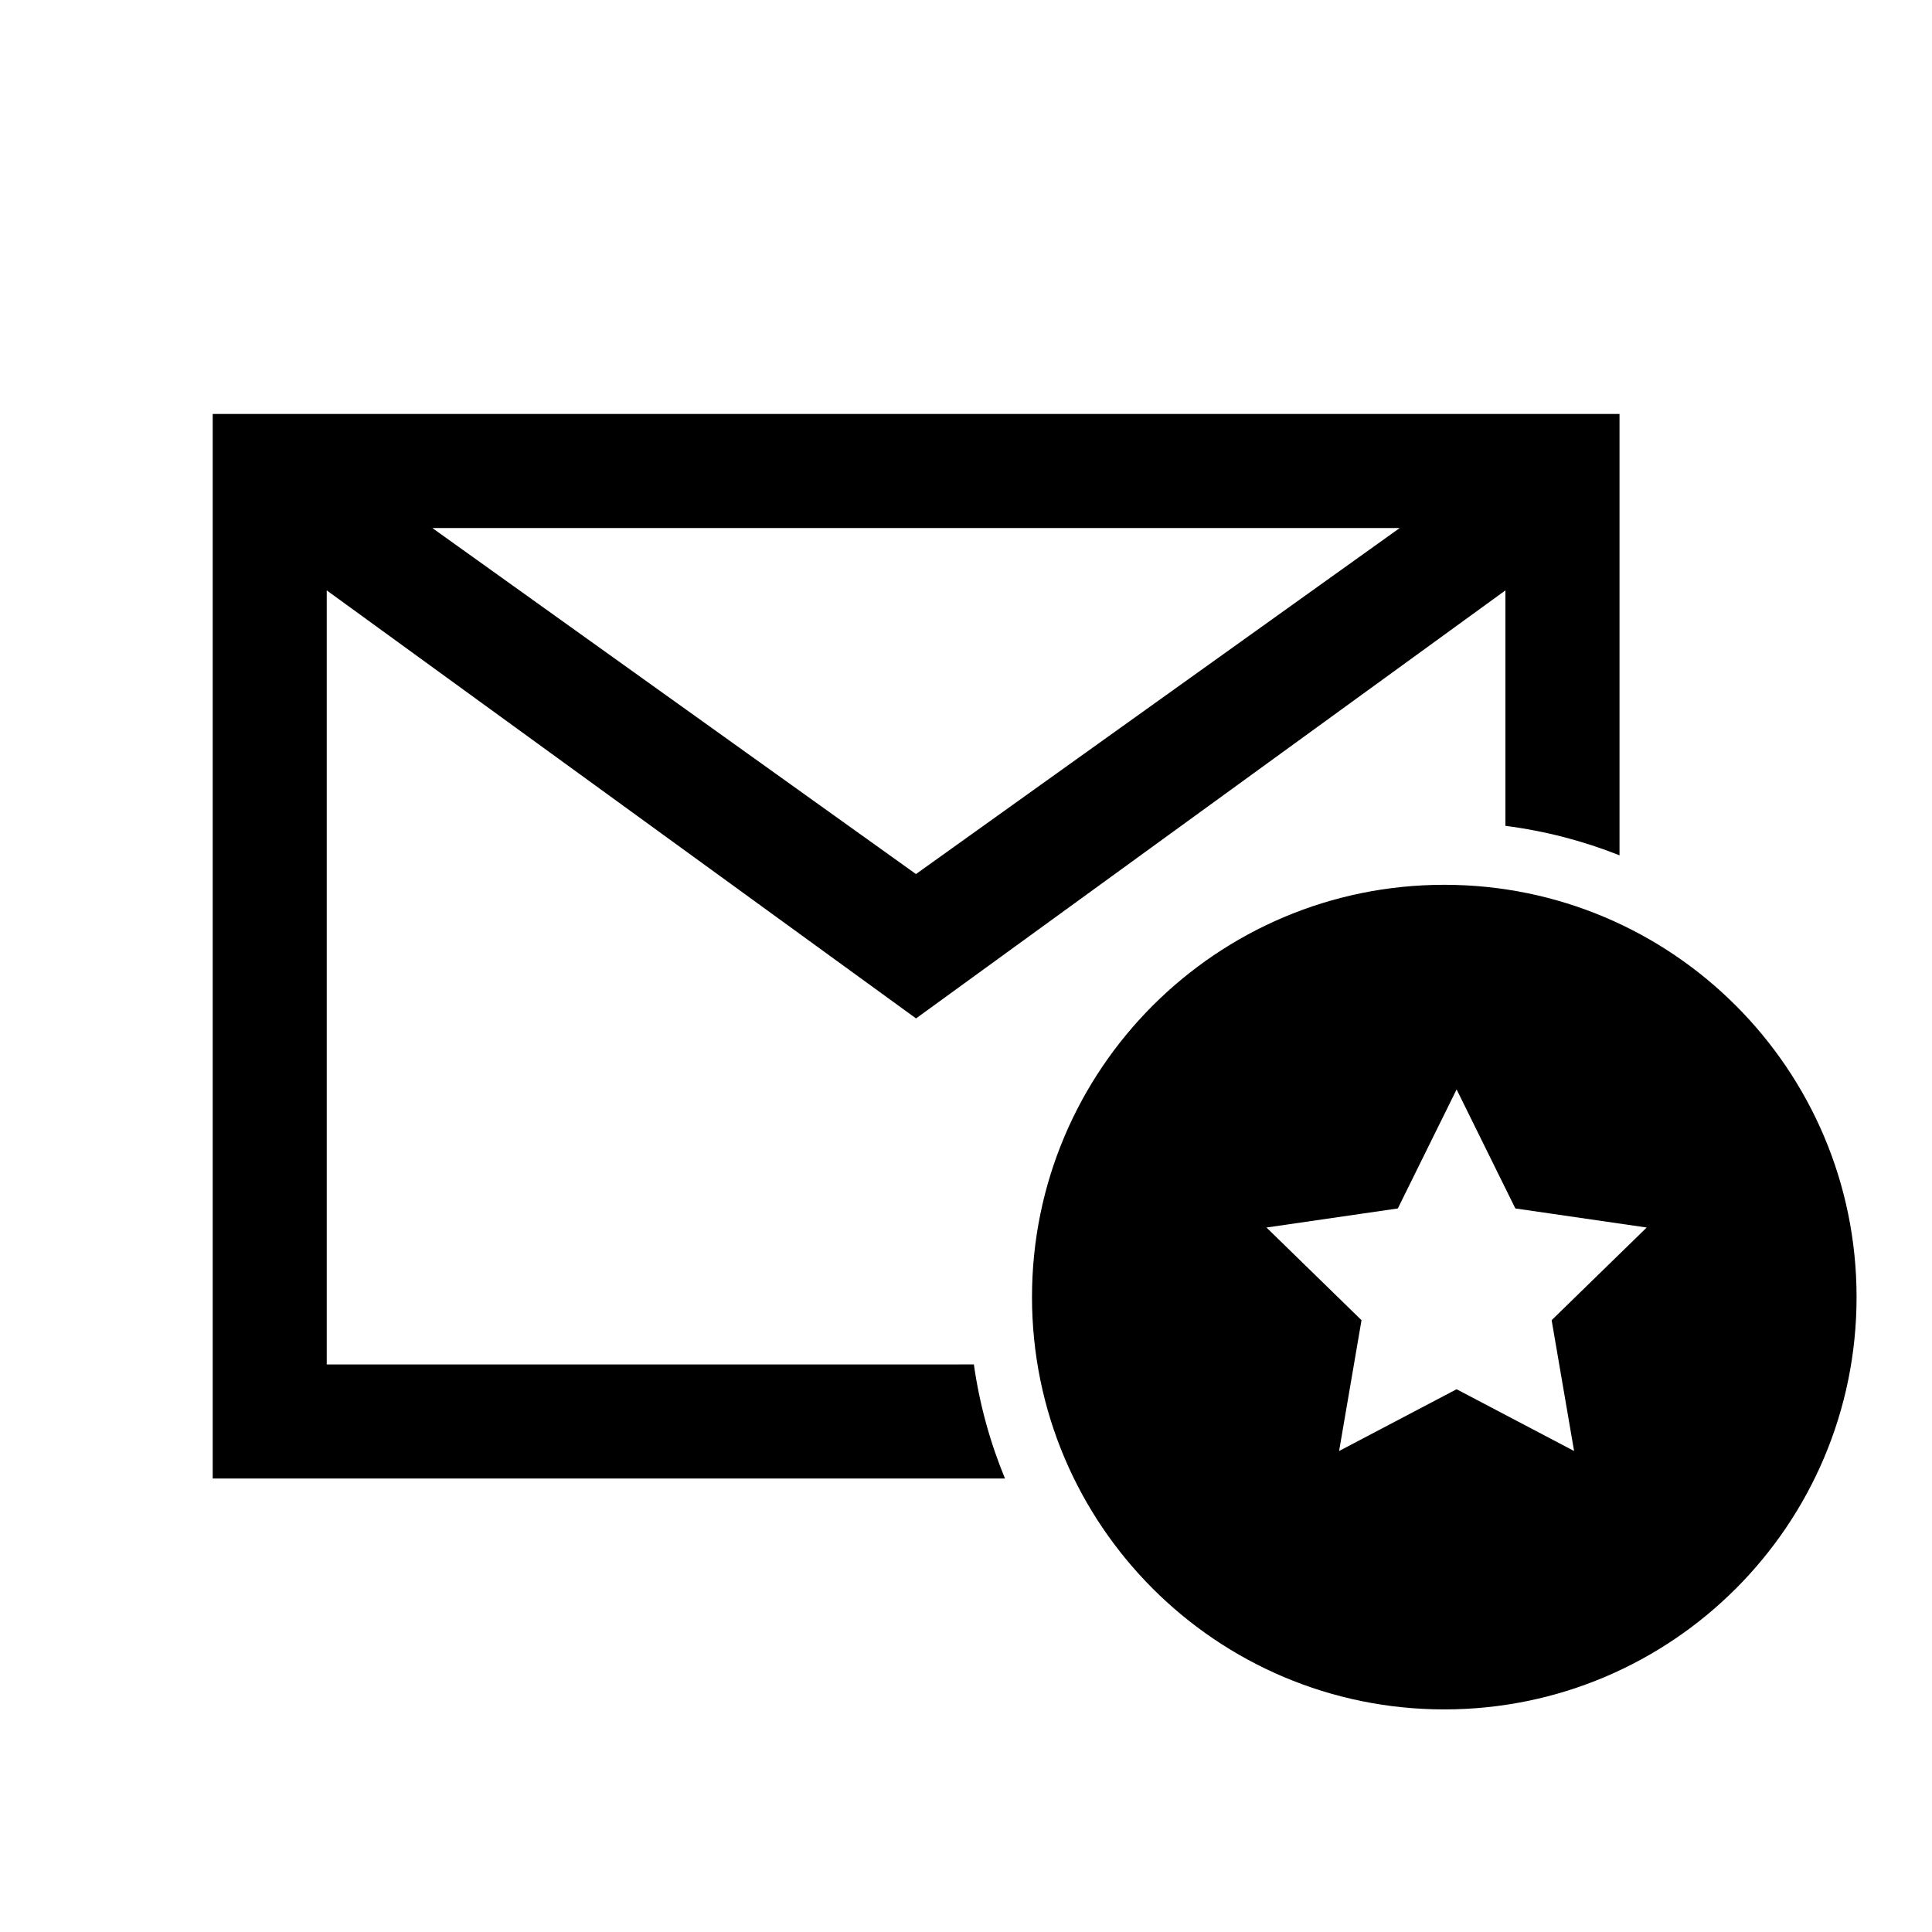 <?xml version="1.0" encoding="UTF-8"?>
<!-- Uploaded to: SVG Repo, www.svgrepo.com, Generator: SVG Repo Mixer Tools -->
<svg fill="#000000" width="800px" height="800px" version="1.1" viewBox="144 144 512 512" xmlns="http://www.w3.org/2000/svg">
 <g>
  <path d="m230.59 505.59v-205.13l156.17 113.43 156.19-113.43v62.398c10.543 1.355 20.676 4.012 30.238 7.809v-116.96h-372.82v282.11h209.96c-3.945-9.547-6.746-19.672-8.242-30.23zm284.35-221.66-128.2 91.703-128.17-91.703z"/>
  <path d="m526.75 378.48c-60.336 0-109.26 48.918-109.26 109.26 0 60.348 48.926 109.27 109.26 109.27 60.348 0 109.26-48.926 109.26-109.27-0.008-60.34-48.922-109.26-109.26-109.26zm34.398 150.05-31.137-16.367-31.137 16.367 5.941-34.668-25.184-24.555 34.809-5.055 15.574-31.543 15.566 31.543 34.812 5.055-25.195 24.555z"/>
 </g>
</svg>